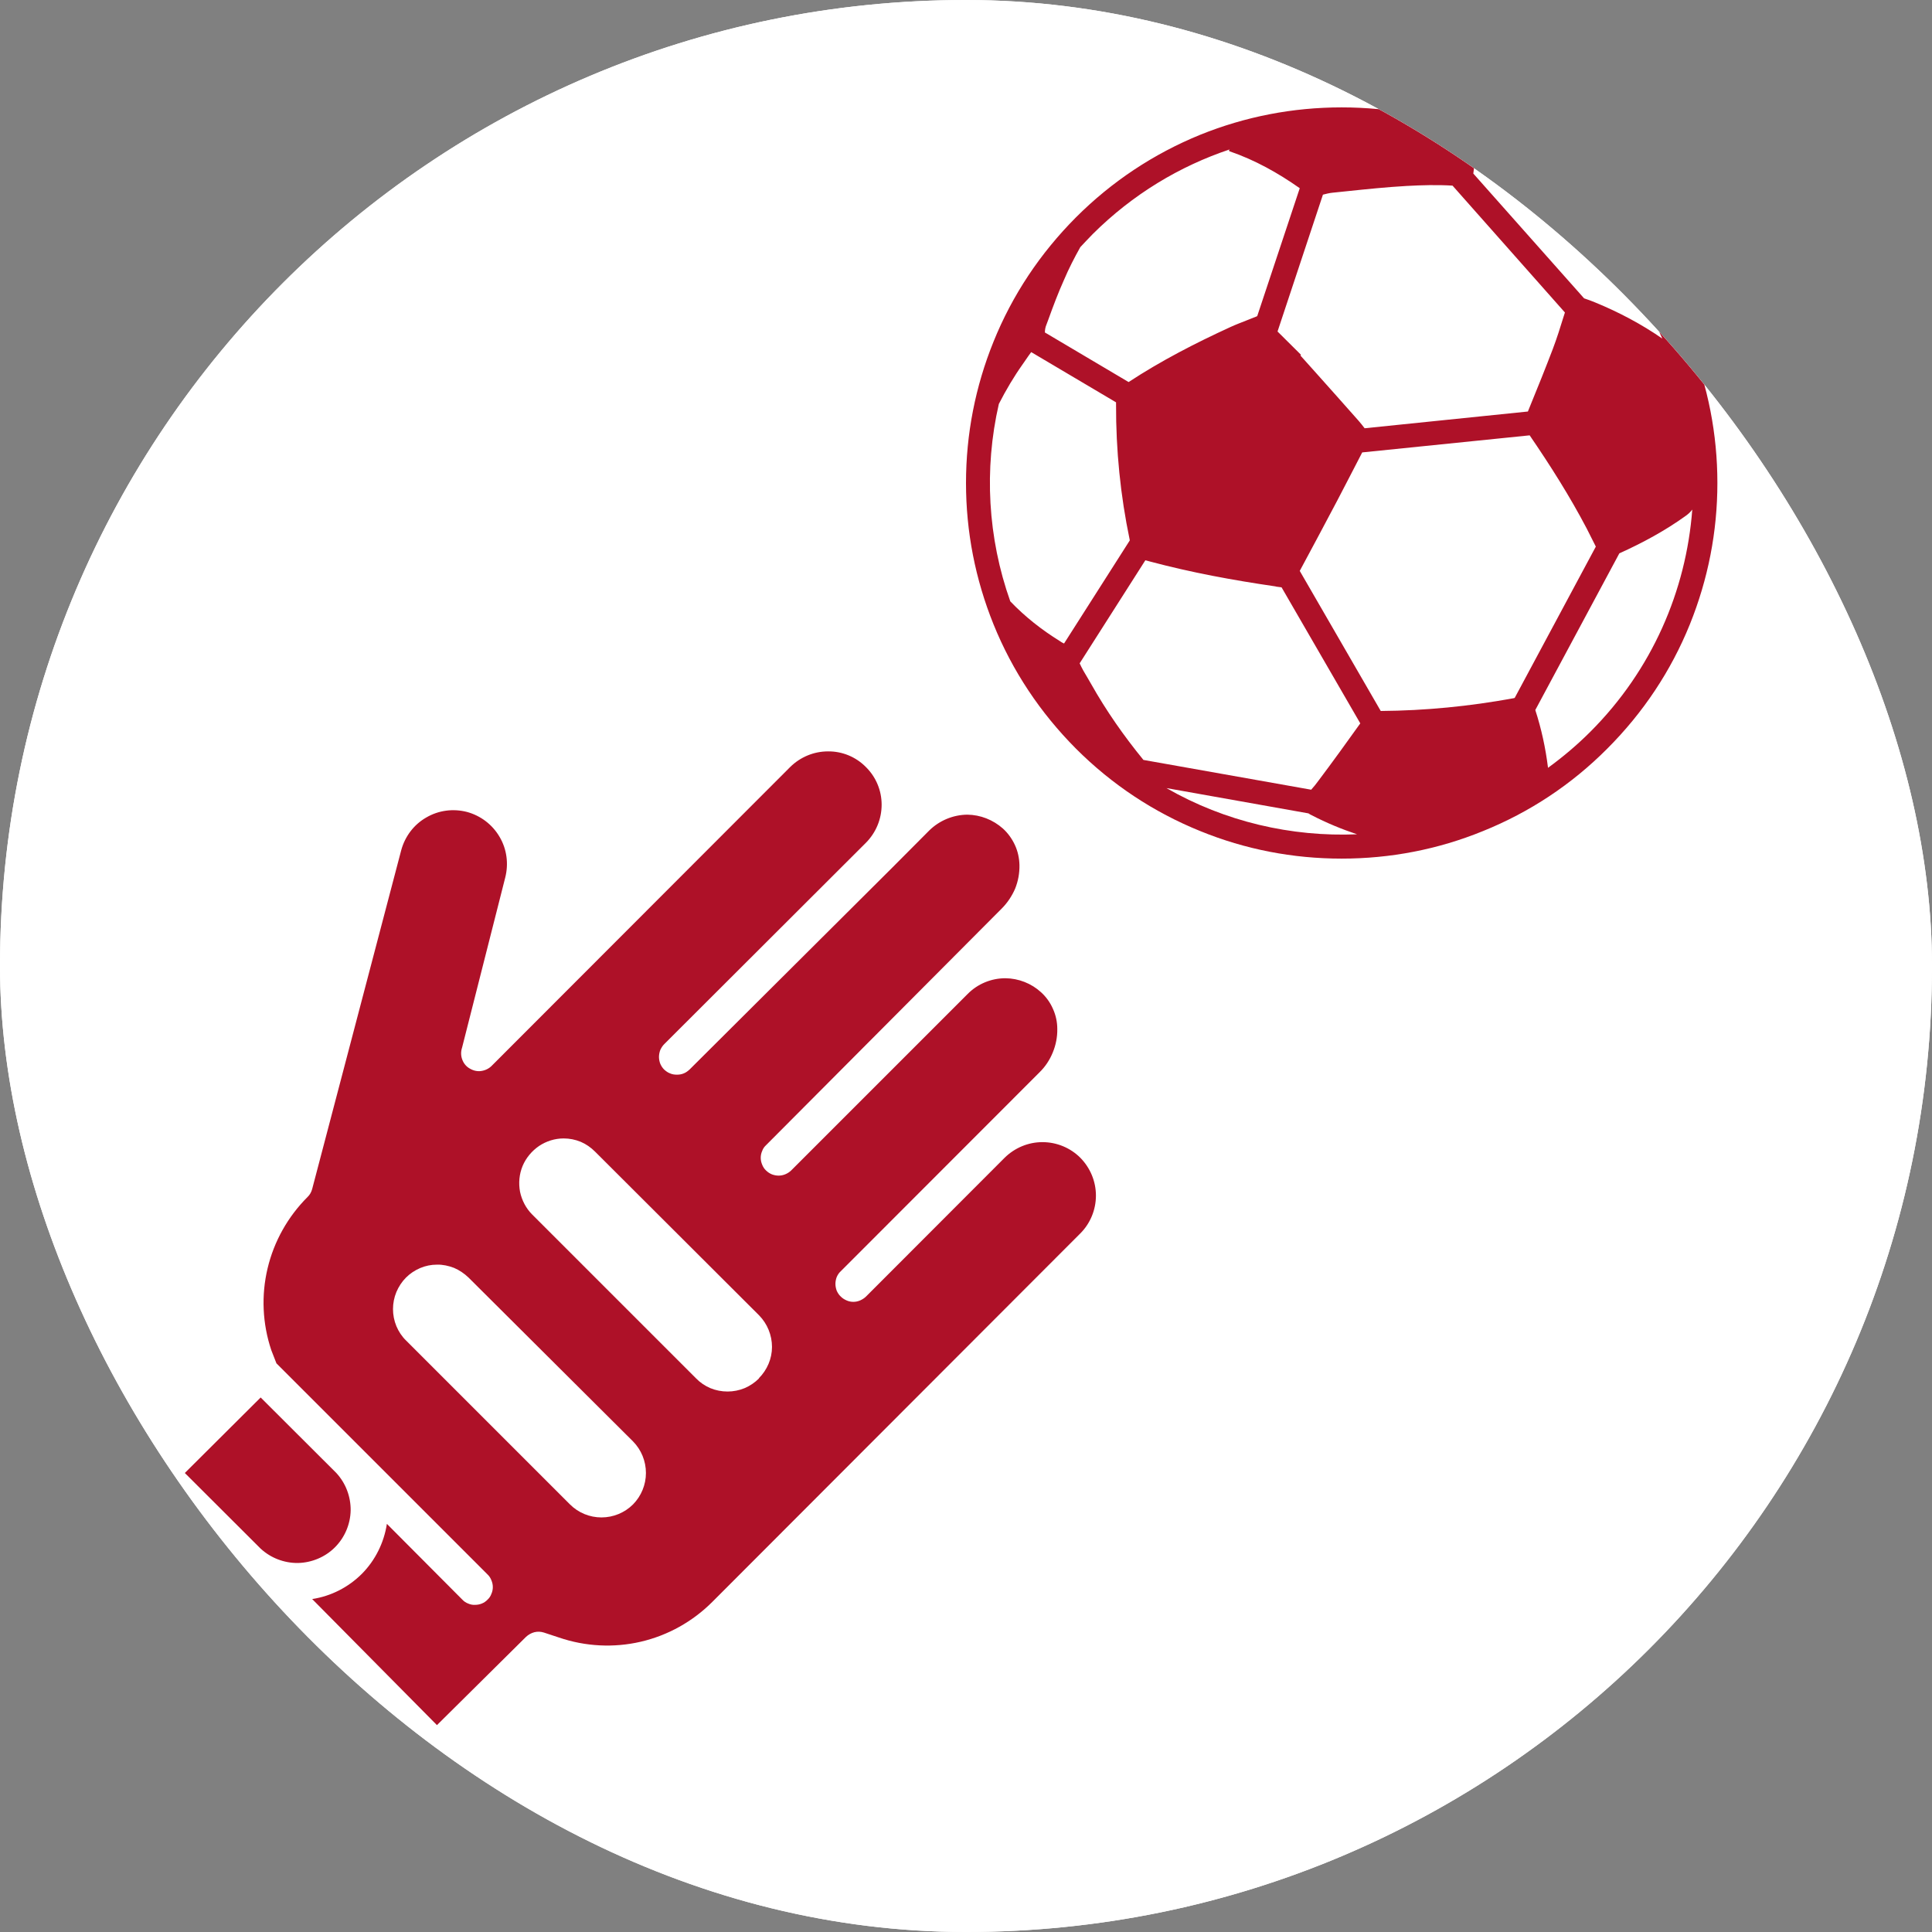 <svg width="12" height="12" viewBox="0 0 12 12" fill="none" xmlns="http://www.w3.org/2000/svg">
<rect x="0" y="0" width="12" height="12" fill="#808080" stroke="none"/>
<g clip-path="url(#clip0_10789_33399)">
<rect width="12" height="12" rx="6" fill="white"/>
<rect x="0.224" y="0.222" width="11.556" height="11.556" rx="5.778" fill="white"/>
<rect x="0.224" y="0.222" width="11.556" height="11.556" rx="5.778" stroke="white" stroke-width="0.889"/>
<g clip-path="url(#clip1_10789_33399)">
<path d="M6.71 7.191C6.648 7.129 6.563 7.094 6.475 7.094C6.387 7.094 6.303 7.129 6.24 7.191L5.379 8.053C5.369 8.063 5.356 8.071 5.343 8.077C5.329 8.083 5.315 8.086 5.3 8.086C5.286 8.086 5.271 8.083 5.258 8.077C5.244 8.071 5.232 8.063 5.222 8.053C5.211 8.043 5.203 8.03 5.197 8.017C5.192 8.003 5.189 7.989 5.189 7.974C5.189 7.96 5.192 7.945 5.197 7.932C5.203 7.918 5.211 7.906 5.222 7.896L6.456 6.661C6.492 6.626 6.52 6.584 6.539 6.537C6.558 6.491 6.568 6.441 6.567 6.391C6.567 6.348 6.558 6.306 6.54 6.266C6.523 6.227 6.498 6.192 6.466 6.163C6.406 6.108 6.327 6.077 6.245 6.076C6.157 6.076 6.072 6.111 6.01 6.174L4.914 7.27C4.893 7.29 4.865 7.302 4.836 7.302C4.822 7.302 4.807 7.299 4.794 7.294C4.78 7.288 4.768 7.28 4.758 7.27C4.747 7.26 4.739 7.247 4.734 7.234C4.728 7.22 4.725 7.206 4.725 7.191C4.725 7.177 4.728 7.162 4.734 7.149C4.739 7.135 4.747 7.123 4.758 7.113L6.222 5.643C6.257 5.608 6.285 5.566 6.305 5.52C6.324 5.473 6.333 5.423 6.332 5.373C6.331 5.33 6.322 5.288 6.304 5.249C6.286 5.21 6.261 5.175 6.229 5.146C6.168 5.092 6.09 5.061 6.008 5.06C5.92 5.061 5.836 5.096 5.773 5.157L5.538 5.393L4.283 6.643C4.272 6.653 4.26 6.662 4.247 6.667C4.233 6.673 4.219 6.675 4.204 6.675C4.19 6.675 4.175 6.673 4.162 6.667C4.148 6.662 4.136 6.653 4.125 6.643C4.115 6.633 4.107 6.621 4.101 6.607C4.096 6.594 4.093 6.579 4.093 6.565C4.093 6.55 4.096 6.536 4.101 6.522C4.107 6.509 4.115 6.496 4.125 6.486L5.379 5.234C5.441 5.171 5.476 5.087 5.476 4.998C5.476 4.91 5.441 4.826 5.378 4.764C5.316 4.701 5.231 4.666 5.143 4.667C5.055 4.667 4.971 4.702 4.908 4.764L3.056 6.618C3.039 6.636 3.016 6.648 2.99 6.652C2.965 6.656 2.94 6.65 2.918 6.637C2.896 6.625 2.88 6.605 2.871 6.581C2.862 6.557 2.862 6.531 2.87 6.507L3.138 5.451C3.16 5.365 3.148 5.274 3.103 5.198C3.058 5.121 2.985 5.066 2.9 5.043C2.814 5.021 2.723 5.033 2.647 5.078C2.57 5.122 2.515 5.196 2.492 5.281L1.939 7.385C1.934 7.404 1.924 7.422 1.91 7.435C1.788 7.557 1.702 7.71 1.662 7.878C1.622 8.046 1.63 8.222 1.685 8.386L1.717 8.468L2.245 8.996L3.028 9.779C3.039 9.789 3.047 9.802 3.052 9.815C3.058 9.829 3.061 9.843 3.061 9.858C3.061 9.872 3.058 9.887 3.052 9.9C3.047 9.914 3.039 9.926 3.028 9.936C3.008 9.957 2.98 9.968 2.951 9.968C2.936 9.969 2.922 9.966 2.908 9.96C2.895 9.955 2.882 9.947 2.872 9.936L2.403 9.465C2.385 9.582 2.331 9.691 2.248 9.775C2.164 9.859 2.056 9.914 1.939 9.932L2.714 10.715L3.267 10.167C3.282 10.153 3.3 10.143 3.319 10.138C3.339 10.133 3.359 10.134 3.378 10.14L3.472 10.171C3.636 10.227 3.812 10.236 3.98 10.197C4.148 10.158 4.302 10.072 4.424 9.95L6.71 7.661C6.772 7.599 6.807 7.514 6.807 7.426C6.807 7.338 6.772 7.254 6.71 7.191ZM3.932 9.344C3.88 9.396 3.809 9.425 3.736 9.425C3.662 9.425 3.592 9.396 3.54 9.344L2.522 8.326C2.496 8.301 2.476 8.27 2.462 8.237C2.448 8.203 2.441 8.167 2.441 8.131C2.441 8.095 2.448 8.059 2.462 8.025C2.476 7.992 2.496 7.961 2.522 7.935C2.547 7.91 2.577 7.89 2.61 7.876C2.643 7.862 2.678 7.855 2.714 7.855C2.75 7.854 2.786 7.862 2.82 7.875C2.853 7.889 2.884 7.91 2.91 7.935L3.932 8.953C3.983 9.005 4.012 9.075 4.012 9.149C4.012 9.222 3.983 9.292 3.932 9.344ZM4.715 8.561C4.689 8.587 4.658 8.608 4.625 8.622C4.591 8.636 4.555 8.643 4.519 8.643C4.482 8.643 4.446 8.636 4.412 8.622C4.379 8.608 4.348 8.587 4.323 8.561L3.305 7.543C3.267 7.505 3.241 7.455 3.23 7.402C3.22 7.348 3.225 7.293 3.246 7.242C3.267 7.192 3.303 7.149 3.348 7.118C3.393 7.088 3.446 7.071 3.501 7.071C3.537 7.071 3.573 7.078 3.607 7.092C3.64 7.106 3.67 7.127 3.696 7.153L4.715 8.17C4.766 8.222 4.795 8.293 4.795 8.366C4.795 8.439 4.765 8.509 4.713 8.561H4.715Z" fill="#AE1128"/>
<path d="M2.089 9.149L1.619 8.68L1.148 9.149L1.619 9.619C1.682 9.677 1.765 9.709 1.851 9.708C1.937 9.706 2.02 9.671 2.08 9.611C2.141 9.55 2.176 9.468 2.178 9.382C2.179 9.295 2.147 9.212 2.089 9.149Z" fill="#AE1128"/>
<path fill-rule="evenodd" clip-rule="evenodd" d="M7.455 0.837C7.166 0.955 6.906 1.127 6.683 1.35C6.461 1.573 6.288 1.832 6.171 2.122C6.058 2.401 6 2.697 6 3C6 3.303 6.058 3.598 6.171 3.878C6.288 4.167 6.461 4.427 6.683 4.65C6.906 4.873 7.166 5.045 7.455 5.162C7.735 5.276 8.03 5.333 8.333 5.333C8.636 5.333 8.932 5.276 9.211 5.162C9.501 5.045 9.761 4.873 9.983 4.65C10.206 4.427 10.379 4.167 10.496 3.878C10.609 3.598 10.667 3.303 10.667 3C10.667 2.697 10.609 2.401 10.496 2.122C10.379 1.832 10.206 1.573 9.983 1.35C9.761 1.127 9.501 0.955 9.211 0.837C8.932 0.724 8.636 0.667 8.333 0.667C8.03 0.667 7.735 0.724 7.455 0.837ZM6.583 3.982C6.47 3.912 6.367 3.831 6.275 3.735C6.135 3.341 6.111 2.914 6.204 2.509C6.248 2.423 6.297 2.34 6.353 2.261C6.359 2.253 6.365 2.244 6.371 2.235L6.371 2.235L6.371 2.235L6.371 2.235L6.371 2.235L6.371 2.235L6.371 2.235L6.371 2.235C6.382 2.219 6.393 2.203 6.405 2.187L6.932 2.499V2.512C6.931 2.795 6.959 3.077 7.017 3.354L7.017 3.357L6.609 3.997C6.6 3.993 6.591 3.988 6.583 3.982ZM8.429 5.182C8.333 5.15 8.239 5.111 8.148 5.064C8.141 5.061 8.134 5.057 8.127 5.052L7.245 4.895C7.609 5.104 8.021 5.199 8.429 5.182ZM8.144 4.905L7.102 4.72C6.981 4.572 6.871 4.415 6.777 4.248C6.77 4.235 6.762 4.223 6.755 4.21L6.755 4.21C6.737 4.181 6.72 4.151 6.706 4.12L7.114 3.48L7.122 3.482L7.144 3.488C7.399 3.556 7.659 3.604 7.921 3.642L7.929 3.644C7.94 3.645 7.951 3.647 7.96 3.648L8.449 4.493C8.364 4.612 8.278 4.731 8.19 4.848C8.176 4.868 8.16 4.887 8.144 4.905ZM9.615 4.769C9.707 4.702 9.795 4.628 9.878 4.545C10.262 4.161 10.473 3.668 10.511 3.165C10.5 3.18 10.486 3.193 10.469 3.205C10.341 3.297 10.202 3.372 10.058 3.437L9.536 4.41C9.574 4.527 9.6 4.647 9.615 4.769ZM9.855 3.282C9.874 3.319 9.893 3.357 9.912 3.395L9.408 4.335L9.408 4.335C9.405 4.336 9.403 4.336 9.4 4.337C9.127 4.387 8.853 4.414 8.576 4.416L8.073 3.546C8.151 3.401 8.229 3.255 8.306 3.109C8.358 3.01 8.409 2.91 8.461 2.81L9.501 2.704C9.629 2.891 9.75 3.082 9.855 3.282ZM9.505 2.519L9.505 2.519L9.505 2.519C9.553 2.402 9.6 2.285 9.645 2.167C9.67 2.101 9.691 2.034 9.712 1.966L9.72 1.941L9.022 1.153C8.926 1.147 8.831 1.15 8.737 1.155C8.612 1.162 8.488 1.175 8.363 1.188L8.276 1.197C8.256 1.199 8.237 1.204 8.217 1.209L7.935 2.059L8.081 2.204L8.079 2.206L8.077 2.208L8.172 2.314C8.261 2.414 8.35 2.513 8.438 2.613C8.451 2.628 8.464 2.644 8.476 2.66L9.49 2.556L9.505 2.519ZM9.878 1.455C10.071 1.647 10.22 1.867 10.325 2.103C10.195 2.013 10.055 1.939 9.909 1.879C9.886 1.869 9.862 1.861 9.839 1.853L9.151 1.078C9.156 1.044 9.158 1.011 9.159 0.977C9.421 1.083 9.666 1.243 9.878 1.455ZM7.635 0.938C7.635 0.937 7.634 0.937 7.633 0.936C7.634 0.933 7.636 0.93 7.638 0.928C7.327 1.032 7.035 1.207 6.787 1.454C6.761 1.481 6.735 1.508 6.71 1.535C6.673 1.601 6.638 1.669 6.608 1.74C6.572 1.82 6.541 1.903 6.511 1.986C6.507 1.996 6.503 2.007 6.499 2.018C6.493 2.032 6.49 2.049 6.49 2.065L7.01 2.373C7.211 2.241 7.425 2.131 7.643 2.031C7.678 2.015 7.713 2.002 7.748 1.988C7.767 1.98 7.786 1.973 7.806 1.965C7.807 1.964 7.808 1.964 7.809 1.963L8.073 1.169C7.938 1.074 7.795 0.994 7.638 0.94C7.637 0.94 7.637 0.939 7.635 0.938Z" fill="#AE1128"/>
</g>
</g>
<defs>
<clipPath id="clip0_10789_33399">
<rect width="12" height="12" rx="6" fill="white"/>
</clipPath>
<clipPath id="clip1_10789_33399">
<rect width="10.667" height="10.667" fill="white" transform="translate(0.668 0.667)"/>
</clipPath>
</defs>
</svg>
